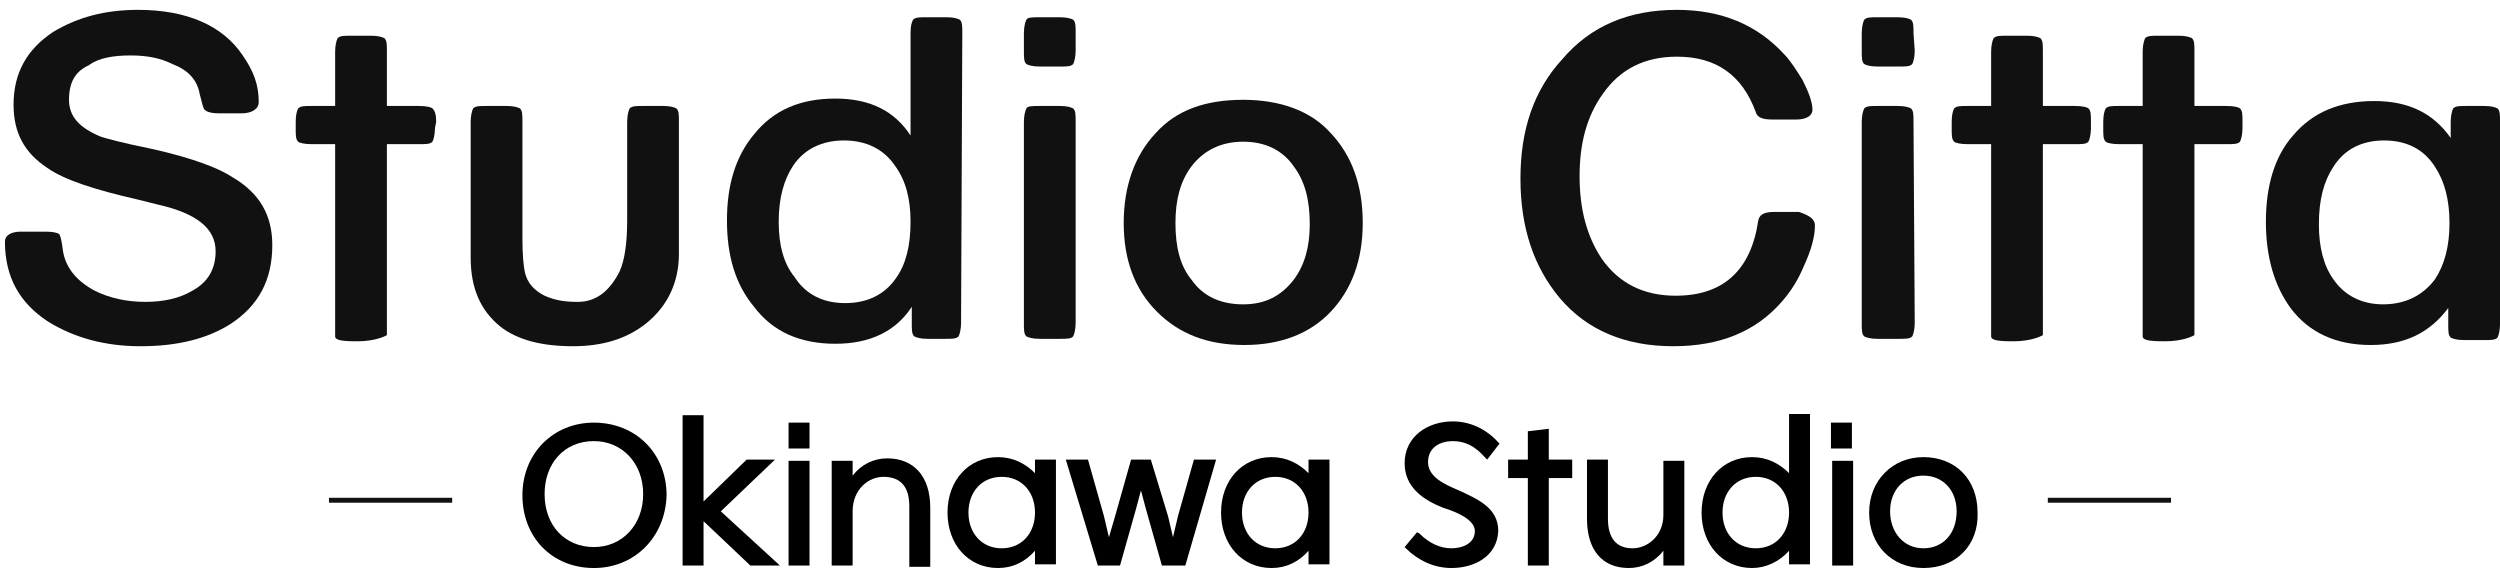 <svg viewBox="0 0 202.9 46.4" xmlns="http://www.w3.org/2000/svg"><g fill="#111">
	<path class="st0" d="M22.1,19.9c0,2.8-1.1,4.9-3.4,6.4c-1.9,1.2-4.3,1.8-7.3,1.8c-2.9,0-5.4-0.7-7.5-2c-2.3-1.5-3.5-3.6-3.5-6.5
		c0-0.5,0.5-0.8,1.3-0.8h2c0.6,0,1,0.1,1.1,0.2s0.2,0.5,0.3,1.3c0.2,1.4,1.1,2.5,2.6,3.3c1.2,0.6,2.6,0.9,4.1,0.9s2.8-0.3,3.8-0.9
		c1.3-0.7,1.9-1.8,1.9-3.2c0-1.9-1.6-3.1-4.7-3.8l-1.6-0.4c-3.5-0.8-6-1.6-7.4-2.6C2,12.4,1.1,10.8,1.1,8.5c0-2.6,1.1-4.5,3.2-5.9
		c2-1.2,4.2-1.8,6.9-1.8c4,0,6.9,1.3,8.5,3.7C20.6,5.8,21,6.9,21,8.3c0,0.5-0.5,0.9-1.4,0.9h-1.8c-0.6,0-1-0.1-1.2-0.3
		c-0.1-0.1-0.2-0.5-0.4-1.3C16,6.5,15.3,5.7,14,5.2c-1-0.5-2.1-0.7-3.4-0.7C9.2,4.5,8,4.7,7.2,5.3C6.1,5.8,5.6,6.7,5.6,8.1
		s0.9,2.3,2.6,3c0.3,0.1,1.7,0.5,4.2,1c3.1,0.7,5.3,1.5,6.5,2.3C21.1,15.7,22.1,17.5,22.1,19.9z"/>
	<path class="st0" d="M35.3,10.4c0,0.5-0.1,0.9-0.2,1.1c-0.2,0.2-0.5,0.2-1.1,0.2h-2.6v9.9V24v1.8v1.4c0,0-0.8,0.5-2.4,0.5
		c-1.3,0-1.8-0.1-1.8-0.4V11.7h-1.9c-0.6,0-1-0.1-1.1-0.2C24,11.3,24,11,24,10.4V9.9c0-0.6,0.1-0.9,0.2-1.1c0.2-0.2,0.5-0.2,1.1-0.2
		h1.9V4.2c0-0.5,0.1-0.9,0.2-1.1c0.2-0.2,0.5-0.2,1.1-0.2h1.6c0.6,0,0.9,0.1,1.1,0.2c0.2,0.2,0.2,0.5,0.2,1.1v4.4H34
		c0.6,0,1,0.1,1.1,0.2c0.2,0.2,0.3,0.5,0.3,1.1L35.3,10.4z"/>
	<path class="st0" d="M55.1,20.6c0,2.3-0.9,4.2-2.6,5.6c-1.6,1.3-3.6,1.9-6,1.9c-2.5,0-4.5-0.5-5.9-1.6c-1.6-1.3-2.4-3.1-2.4-5.6
		v-11c0-0.5,0.1-0.9,0.2-1.1c0.2-0.2,0.5-0.2,1.1-0.2h1.6c0.6,0,0.9,0.1,1.1,0.2c0.2,0.2,0.2,0.5,0.2,1.1v9.5c0,1.3,0.1,2.3,0.2,2.7
		c0.2,0.9,0.8,1.5,1.6,1.9c0.9,0.4,1.7,0.5,2.7,0.5c1.5,0,2.6-0.9,3.4-2.5c0.4-0.9,0.6-2.3,0.6-4.1v-8c0-0.5,0.1-0.9,0.2-1.1
		c0.2-0.2,0.5-0.2,1.1-0.2h1.6c0.6,0,0.9,0.1,1.1,0.2c0.2,0.2,0.2,0.5,0.2,1.1L55.1,20.6z"/>
	<path class="st0" d="M78,26.2c0,0.5-0.1,0.9-0.2,1.1c-0.2,0.2-0.5,0.2-1.1,0.2h-1.4c-0.6,0-0.9-0.1-1.1-0.2
		C74,27.1,74,26.8,74,26.2v-1.3c-1.3,2-3.4,3-6.2,3c-2.9,0-5.1-1-6.6-3c-1.5-1.8-2.2-4.1-2.2-7s0.7-5.2,2.2-7C62.8,8.9,65,8,67.8,8
		s4.8,1,6.1,3V2.7c0-0.6,0.1-0.9,0.2-1.1c0.2-0.2,0.5-0.2,1.1-0.2h1.6c0.6,0,0.9,0.1,1.1,0.2c0.2,0.2,0.2,0.5,0.2,1.1L78,26.2z
		 M73.9,18c0-1.9-0.4-3.4-1.3-4.6c-0.9-1.3-2.3-2-4.1-2s-3.2,0.7-4.1,2c-0.8,1.2-1.2,2.7-1.2,4.6s0.4,3.4,1.3,4.5
		c0.9,1.4,2.3,2.1,4.1,2.1s3.2-0.7,4.1-2C73.5,21.5,73.9,20,73.9,18z"/>
	<path class="st0" d="M87.3,4.1c0,0.5-0.1,0.9-0.2,1.1c-0.2,0.2-0.5,0.2-1.1,0.2h-1.6c-0.6,0-0.9-0.1-1.1-0.2
		c-0.2-0.2-0.2-0.5-0.2-1.1V2.7c0-0.5,0.1-0.9,0.2-1.1s0.5-0.2,1.1-0.2H86c0.6,0,0.9,0.1,1.1,0.2c0.2,0.2,0.2,0.5,0.2,1.1
		C87.3,2.7,87.3,4.1,87.3,4.1z M87.3,26.2c0,0.5-0.1,0.9-0.2,1.1c-0.2,0.2-0.5,0.2-1.1,0.2h-1.6c-0.6,0-0.9-0.1-1.1-0.2
		c-0.2-0.2-0.2-0.5-0.2-1.1V9.9c0-0.5,0.1-0.9,0.2-1.1s0.5-0.2,1.1-0.2H86c0.6,0,0.9,0.1,1.1,0.2c0.2,0.2,0.2,0.5,0.2,1.1
		C87.3,9.9,87.3,26.2,87.3,26.2z"/>
	<path class="st0" d="M110.6,18.1c0,3-0.9,5.4-2.6,7.2s-4.1,2.7-7,2.7c-3,0-5.3-0.9-7.1-2.7s-2.7-4.2-2.7-7.2s0.9-5.5,2.6-7.3
		c1.7-1.9,4.1-2.7,7.1-2.7s5.5,0.9,7.1,2.7C109.7,12.6,110.6,15,110.6,18.1z M106.3,18.2c0-2-0.4-3.5-1.3-4.7c-0.9-1.3-2.3-2-4.1-2
		s-3.2,0.7-4.2,2c-0.9,1.2-1.3,2.7-1.3,4.6c0,2,0.4,3.5,1.3,4.6c0.9,1.3,2.3,2,4.2,2c1.8,0,3.1-0.7,4.1-2
		C105.9,21.5,106.3,20,106.3,18.2z"/>
	<path class="st0" d="M147.3,18.3c0,0.9-0.3,2-0.9,3.3c-0.5,1.2-1.1,2.1-1.8,2.9c-2.1,2.4-5,3.6-8.8,3.6c-3.9,0-7-1.3-9.2-3.9
		c-2.1-2.5-3.2-5.7-3.2-9.7s1.1-7.2,3.4-9.7c2.3-2.7,5.4-4,9.3-4c3.6,0,6.5,1.2,8.7,3.6c0.5,0.5,1,1.3,1.5,2.1
		c0.5,1,0.8,1.8,0.8,2.4c0,0.5-0.5,0.8-1.3,0.8h-2c-0.8,0-1.2-0.2-1.3-0.6c-1.1-3-3.2-4.5-6.4-4.5c-2.6,0-4.6,1-6,3
		c-1.3,1.8-1.9,4-1.9,6.7s0.6,4.9,1.8,6.7c1.4,2,3.4,3,6,3c3.8,0,6.1-2,6.7-6.1c0.1-0.5,0.5-0.7,1.3-0.7h2
		C146.9,17.5,147.3,17.8,147.3,18.3L147.3,18.3z"/>
	<path class="st0" d="M155.4,4.1c0,0.5-0.1,0.9-0.2,1.1c-0.2,0.2-0.5,0.2-1.1,0.2h-1.7c-0.6,0-0.9-0.1-1.1-0.2
		c-0.2-0.2-0.2-0.5-0.2-1.1V2.7c0-0.5,0.1-0.9,0.2-1.1c0.2-0.2,0.5-0.2,1.1-0.2h1.6c0.6,0,0.9,0.1,1.1,0.2c0.2,0.2,0.2,0.5,0.2,1.1
		L155.4,4.1z M155.4,26.2c0,0.5-0.1,0.9-0.2,1.1c-0.2,0.2-0.5,0.2-1.1,0.2h-1.7c-0.6,0-0.9-0.1-1.1-0.2c-0.2-0.2-0.2-0.5-0.2-1.1
		V9.9c0-0.5,0.1-0.9,0.2-1.1c0.2-0.2,0.5-0.2,1.1-0.2h1.6c0.6,0,0.9,0.1,1.1,0.2c0.2,0.2,0.2,0.5,0.2,1.1L155.4,26.2z"/>
	<path class="st0" d="M169.7,10.4c0,0.5-0.1,0.9-0.2,1.1c-0.2,0.2-0.5,0.2-1.1,0.2h-2.6v9.9V24v1.8v1.4c0,0-0.8,0.5-2.4,0.5
		c-1.3,0-1.8-0.1-1.8-0.4V11.7h-1.9c-0.6,0-1-0.1-1.1-0.2c-0.2-0.2-0.2-0.5-0.2-1.1V9.9c0-0.6,0.1-0.9,0.2-1.1
		c0.2-0.2,0.5-0.2,1.1-0.2h1.9V4.2c0-0.5,0.1-0.9,0.2-1.1c0.2-0.2,0.5-0.2,1.1-0.2h1.6c0.6,0,0.9,0.1,1.1,0.2
		c0.2,0.2,0.2,0.5,0.2,1.1v4.4h2.6c0.6,0,1,0.1,1.1,0.2c0.2,0.2,0.2,0.5,0.2,1.1L169.7,10.4z"/>
	<path class="st0" d="M182,10.4c0,0.5-0.1,0.9-0.2,1.1c-0.2,0.2-0.5,0.2-1.1,0.2h-2.6v9.9V24v1.8v1.4c0,0-0.8,0.5-2.4,0.5
		c-1.3,0-1.8-0.1-1.8-0.4V11.7H172c-0.6,0-1-0.1-1.1-0.2c-0.2-0.2-0.2-0.5-0.2-1.1V9.9c0-0.6,0.1-0.9,0.2-1.1
		c0.2-0.2,0.5-0.2,1.1-0.2h1.9V4.2c0-0.5,0.1-0.9,0.2-1.1c0.2-0.2,0.5-0.2,1.1-0.2h1.6c0.6,0,0.9,0.1,1.1,0.2
		c0.2,0.2,0.2,0.5,0.2,1.1v4.4h2.6c0.6,0,1,0.1,1.1,0.2C182,9,182,9.3,182,9.9V10.4z"/>
	<path class="st0" d="M202.9,26.3c0,0.5-0.1,0.9-0.2,1.1c-0.2,0.2-0.5,0.2-1.1,0.2H200c-0.6,0-0.9-0.1-1.1-0.2
		c-0.2-0.2-0.2-0.5-0.2-1.1V25c-1.5,2-3.5,3-6.3,3s-5-1-6.5-3c-1.3-1.8-2-4.1-2-7s0.7-5.3,2.2-7c1.6-1.9,3.8-2.8,6.6-2.8
		s4.8,1,6.2,3V9.9c0-0.5,0.1-0.9,0.2-1.1c0.2-0.2,0.5-0.2,1.1-0.2h1.4c0.6,0,0.9,0.1,1.1,0.2c0.2,0.2,0.2,0.5,0.2,1.1V26.3z
		 M198.8,18.1c0-1.9-0.4-3.4-1.2-4.6c-0.9-1.4-2.3-2.1-4.1-2.1s-3.2,0.7-4.1,2.1c-0.8,1.2-1.2,2.7-1.2,4.7c0,1.9,0.4,3.4,1.2,4.5
		c0.9,1.3,2.3,2,4,2c1.8,0,3.2-0.7,4.2-2C198.4,21.5,198.8,20,198.8,18.1L198.8,18.1z"/>
	<path class="st0" d="M176.2,40.4v0.4h-10v-0.4H176.2z"/>
	<path class="st0" d="M36.7,40.4v0.4h-10v-0.4H36.7z"/>
</g>
<g>
	<path d="M48.2,46.1c-3.4,0-5.8-2.5-5.8-5.9c0-3.4,2.5-5.9,5.8-5.9c3.4,0,5.9,2.5,5.9,5.9C54,43.6,51.5,46.1,48.2,46.1z M48.2,35.8
		c-2.4,0-4,1.8-4,4.3c0,2.6,1.7,4.3,4,4.3s4-1.8,4-4.3C52.2,37.6,50.5,35.8,48.2,35.8z"/>
	<path d="M48.2,45.9c-3.3,0-5.6-2.4-5.6-5.7c0-3.3,2.3-5.7,5.6-5.7s5.7,2.4,5.7,5.7C53.8,43.4,51.5,45.9,48.2,45.9z M48.2,35.6
		c-2.5,0-4.2,1.8-4.2,4.5c0,2.7,1.8,4.5,4.2,4.5s4.2-1.8,4.2-4.5C52.4,37.4,50.6,35.6,48.2,35.6z"/>
	<polygon points="60.9,45.9 57.1,42.3 57.1,45.9 55.4,45.9 55.4,33.7 57.1,33.7 57.1,40.7 60.6,37.3 62.9,37.3 58.5,41.5 63.3,45.9 
			"/>
	<path d="M56.9,45.7h-1.3V33.9h1.3v7.2l3.8-3.6h1.7l-4.2,4l4.6,4.2H61l-4.1-3.8V45.7z"/>
	<path d="M64,45.9v-8.5h1.7v8.5H64z M64,36.4v-2.1h1.7v2.1H64z"/>
	<path d="M65.5,36.2h-1.3v-1.7h1.3V36.2z M65.5,45.7h-1.3v-8.1h1.3V45.7z"/>
	<path d="M73.8,45.9v-4.8c0-1.6-0.7-2.4-2.1-2.4c-1.2,0-2.5,1-2.5,2.8v4.4h-1.7v-8.5h1.7v1.2c0.7-0.9,1.7-1.4,2.8-1.4
		c2.2,0,3.5,1.5,3.5,4v4.8H73.8z"/>
	<path d="M69.1,45.7h-1.3v-8.1h1.3v1.6c0.6-1.1,1.7-1.8,3-1.8c2.1,0,3.2,1.4,3.2,3.8v4.6H74v-4.6c0-1.8-0.9-2.6-2.3-2.6
		c-1.4,0-2.7,1.2-2.7,3V45.7z"/>
	<path d="M81,46.1c-2.4,0-4.1-1.9-4.1-4.5c0-2.6,1.7-4.5,4.1-4.5c1.2,0,2.2,0.5,3,1.3v-1.1h1.7v8.5h-1.7v-1.1
		C83.2,45.6,82.2,46.1,81,46.1z M81.3,38.7c-1.6,0-2.7,1.2-2.7,2.9c0,1.7,1.1,2.9,2.7,2.9c1.6,0,2.7-1.2,2.7-2.9
		C84,39.9,82.9,38.7,81.3,38.7z"/>
	<path d="M84.1,44.1c-0.7,1.1-1.8,1.7-3.2,1.7c-2.3,0-3.9-1.8-3.9-4.3c0-2.4,1.6-4.3,3.9-4.3c1.4,0,2.5,0.7,3.2,1.7v-1.5h1.3v8.1
		h-1.3V44.1z M81.3,38.5c-1.7,0-2.9,1.3-2.9,3.1c0,1.8,1.1,3.1,2.9,3.1c1.8,0,2.9-1.3,2.9-3.1C84.2,39.8,83.1,38.5,81.3,38.5z"/>
	<polygon points="94.3,45.9 93,41.3 92.6,39.8 92.2,41.3 90.9,45.9 89.1,45.9 86.5,37.3 88.3,37.3 89.6,41.9 90,43.6 90.5,41.9 
		91.8,37.3 93.4,37.3 94.8,41.9 95.2,43.6 95.6,41.9 96.9,37.3 98.7,37.3 96.2,45.9 	"/>
	<path d="M98.5,37.5L96,45.7h-1.6l-1.3-4.4L92.6,39L92,41.3l-1.3,4.4h-1.5l-2.4-8.1h1.4l1.2,4.4l0.6,2.5l0.6-2.5l1.3-4.4h1.3
		l1.3,4.4l0.6,2.5l0.6-2.5l1.2-4.4H98.5z"/>
	<path d="M103.2,46.1c-2.4,0-4.1-1.9-4.1-4.5c0-2.6,1.7-4.5,4.1-4.5c1.2,0,2.2,0.5,3,1.3v-1.1h1.7v8.5h-1.7v-1.1
		C105.4,45.6,104.4,46.1,103.2,46.1z M103.5,38.7c-1.6,0-2.7,1.2-2.7,2.9c0,1.7,1.1,2.9,2.7,2.9c1.6,0,2.7-1.2,2.7-2.9
		C106.2,39.9,105.1,38.7,103.5,38.7z"/>
	<path d="M106.4,44.1c-0.7,1.1-1.8,1.7-3.2,1.7c-2.3,0-3.9-1.8-3.9-4.3c0-2.4,1.6-4.3,3.9-4.3c1.4,0,2.5,0.7,3.2,1.7v-1.5h1.3v8.1
		h-1.3V44.1z M103.5,38.5c-1.7,0-2.9,1.3-2.9,3.1c0,1.8,1.1,3.1,2.9,3.1c1.8,0,2.9-1.3,2.9-3.1C106.4,39.8,105.3,38.5,103.5,38.5z"
		/>
	<path d="M117.8,46.1c-1.4,0-2.7-0.6-3.7-1.6l-0.1-0.1l1-1.2l0.2,0.1c0.8,0.8,1.7,1.2,2.6,1.2c0.9,0,1.9-0.4,1.9-1.4
		c0-0.9-1.4-1.5-2.3-1.8l-0.3-0.1c-1.5-0.6-3.1-1.6-3.1-3.6c0-2.2,1.9-3.4,3.9-3.4c1.4,0,2.7,0.6,3.7,1.7l0.1,0.1l-1,1.3l-0.2-0.2
		c-0.8-0.9-1.6-1.3-2.6-1.3c-1,0-2,0.5-2,1.7c0,1.2,1.3,1.8,2.5,2.3c1.5,0.7,3.2,1.4,3.2,3.3C121.5,45.2,119.6,46.1,117.8,46.1z"/>
	<path d="M120.6,37c-0.8-0.9-1.7-1.3-2.7-1.3c-1.1,0-2.2,0.6-2.2,1.9c0,1.3,1.4,1.9,2.6,2.5c1.4,0.6,3.1,1.3,3.1,3.1
		c0,1.8-1.7,2.7-3.4,2.7c-1.4,0-2.6-0.6-3.6-1.5l0.8-0.9c0.9,0.8,1.7,1.3,2.8,1.3c1,0,2.1-0.5,2.1-1.6c0-1.1-1.7-1.7-2.7-2.1
		c-1.3-0.6-3-1.5-3-3.4c0-2.1,1.8-3.2,3.7-3.2c1.4,0,2.6,0.6,3.5,1.6L120.6,37z"/>
	<polygon points="124,45.9 124,38.8 122.4,38.8 122.4,37.3 124,37.3 124,35 125.7,34.8 125.7,37.3 127.6,37.3 127.6,38.8 
		125.7,38.8 125.7,45.9 	"/>
	<path d="M125.5,45.7h-1.3v-7h-1.7v-1.1h1.7v-2.3l1.3-0.2v2.5h1.9v1.1h-1.9V45.7z"/>
	<path d="M132.2,46.1c-2.2,0-3.4-1.5-3.4-4v-4.8h1.7v4.8c0,1.6,0.7,2.4,2,2.4c1.2,0,2.5-1,2.5-2.7v-4.4h1.7v8.5H135v-1.2
		C134.3,45.6,133.3,46.1,132.2,46.1z"/>
	<path d="M135.2,44c-0.6,1.1-1.8,1.8-3.1,1.8c-2.1,0-3.2-1.4-3.2-3.8v-4.6h1.3v4.6c0,1.8,0.8,2.6,2.2,2.6c1.4,0,2.7-1.1,2.7-2.9
		v-4.2h1.3v8.1h-1.3V44z"/>
	<path d="M142.2,46.1c-2.4,0-4.1-1.9-4.1-4.5c0-2.6,1.7-4.5,4.1-4.5c1.2,0,2.2,0.5,3,1.3v-4.8h1.7v12.2h-1.7v-1.1
		C144.4,45.6,143.3,46.1,142.2,46.1z M142.5,38.7c-1.6,0-2.7,1.2-2.7,2.9c0,1.7,1.1,2.9,2.7,2.9c1.6,0,2.7-1.2,2.7-2.9
		C145.2,39.9,144.1,38.7,142.5,38.7z"/>
	<path d="M145.3,44.1c-0.7,1.1-1.8,1.8-3.2,1.8c-2.3,0-3.9-1.8-3.9-4.3c0-2.4,1.6-4.3,3.9-4.3c1.4,0,2.5,0.7,3.2,1.8v-5.2h1.3v11.8
		h-1.3V44.1z M142.5,38.5c-1.7,0-2.9,1.3-2.9,3.1c0,1.8,1.1,3.1,2.9,3.1c1.8,0,2.9-1.3,2.9-3.1C145.4,39.8,144.2,38.5,142.5,38.5z"
		/>
	<path d="M148.7,45.9v-8.5h1.7v8.5H148.7z M148.6,36.4v-2.1h1.7v2.1H148.6z"/>
	<path d="M150.2,36.2h-1.3v-1.7h1.3V36.2z M150.2,45.7h-1.3v-8.1h1.3V45.7z"/>
	<path d="M156.1,46.1c-2.6,0-4.4-1.9-4.4-4.5c0-2.6,1.9-4.5,4.4-4.5c2.6,0,4.4,1.8,4.4,4.5C160.6,44.2,158.8,46.1,156.1,46.1z
		 M156.1,38.6c-1.6,0-2.7,1.2-2.7,2.9c0,1.7,1.1,3,2.7,3s2.7-1.2,2.7-3C158.8,39.8,157.7,38.6,156.1,38.6z"/>
	<path d="M156.1,45.9c-2.5,0-4.2-1.8-4.2-4.3c0-2.5,1.7-4.3,4.2-4.3c2.5,0,4.2,1.8,4.2,4.3C160.4,44.1,158.7,45.9,156.1,45.9z
		 M156.1,38.4c-1.7,0-2.9,1.4-2.9,3.1c0,1.8,1.1,3.2,2.9,3.2c1.8,0,2.9-1.4,2.9-3.2C159,39.8,157.9,38.4,156.1,38.4z"/>
</g>
</svg>
